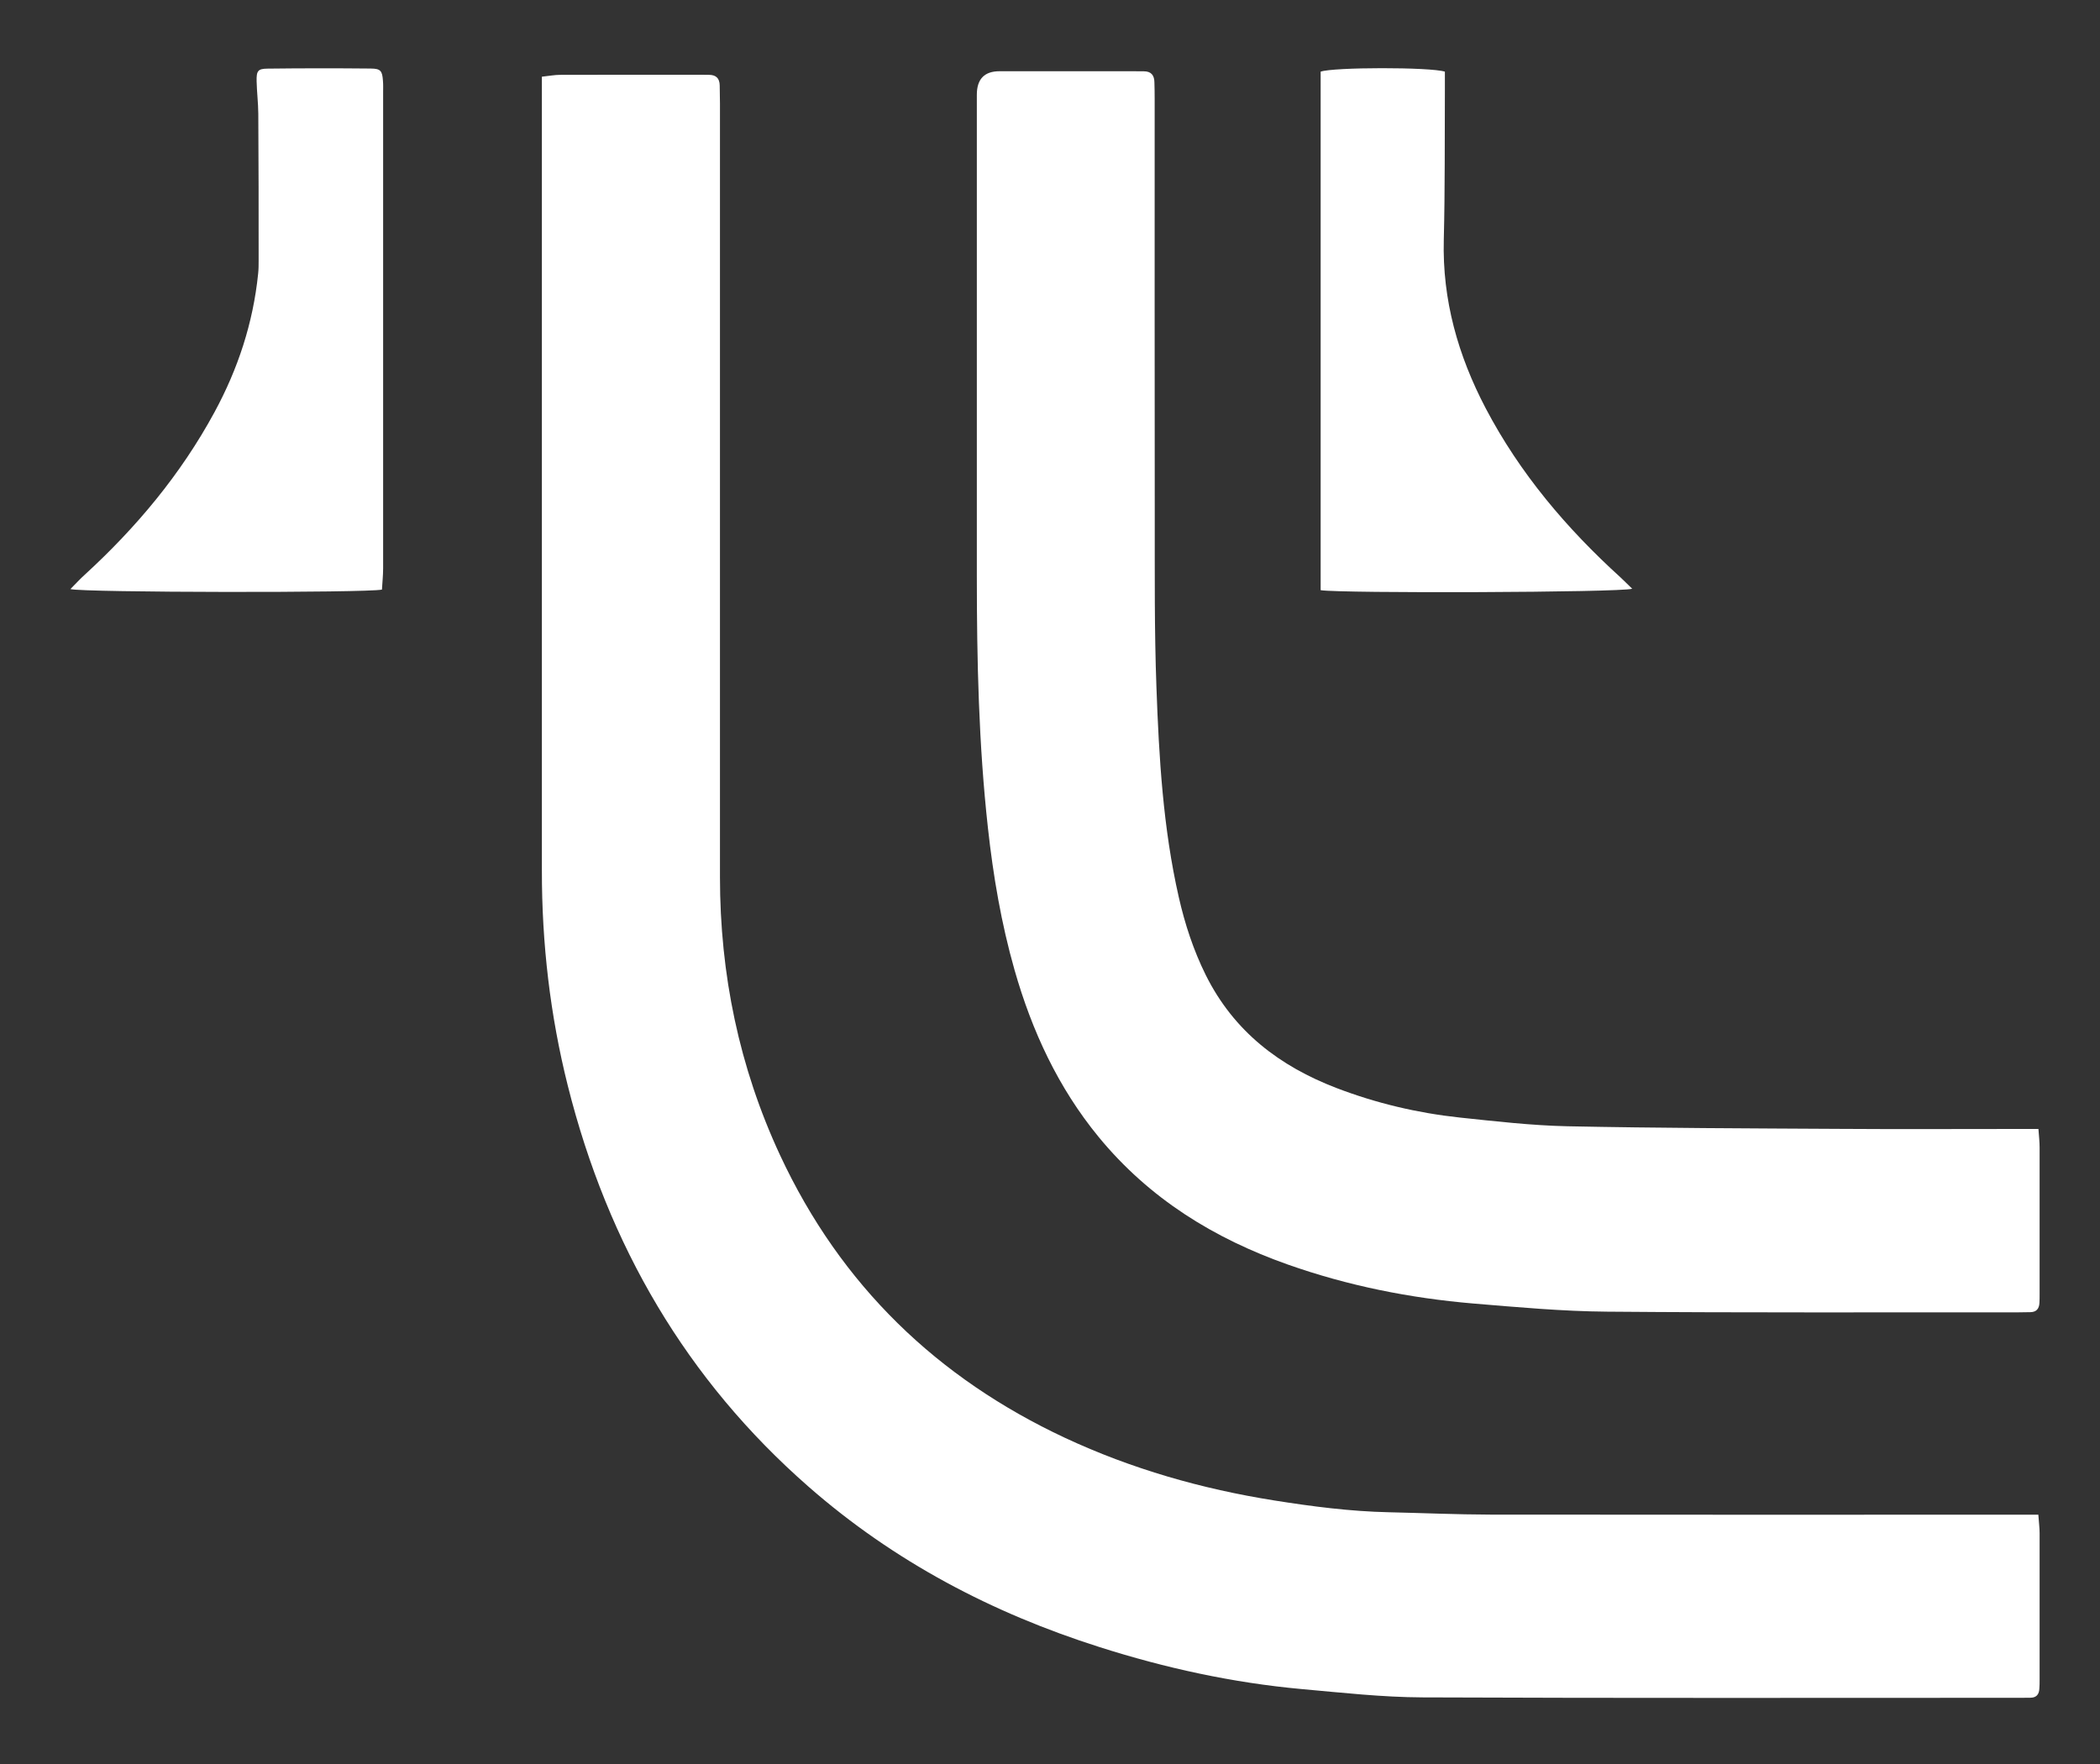 <svg width="25" height="21" viewBox="0 0 25 21" fill="none" xmlns="http://www.w3.org/2000/svg">
<rect x="0" y="0" width="25" height="21" fill="#333333" stroke="none"/>
<path d="M24.266 18.032C24.272 18.124 24.281 18.187 24.281 18.25C24.282 18.832 24.281 19.414 24.281 19.997C24.281 20.033 24.281 20.068 24.278 20.103C24.275 20.173 24.241 20.211 24.171 20.211C24.137 20.211 24.103 20.212 24.069 20.212C21.692 20.212 19.314 20.217 16.936 20.207C16.456 20.205 15.975 20.151 15.496 20.108C14.675 20.033 13.872 19.858 13.086 19.607C11.815 19.203 10.646 18.592 9.626 17.699C8.175 16.429 7.237 14.826 6.76 12.927C6.549 12.087 6.45 11.231 6.451 10.363C6.451 7.298 6.451 4.234 6.451 1.169C6.451 1.089 6.451 1.008 6.451 0.913C6.537 0.904 6.603 0.891 6.669 0.891C7.23 0.889 7.792 0.89 8.354 0.89C8.383 0.89 8.411 0.891 8.44 0.891C8.522 0.891 8.567 0.93 8.568 1.018C8.568 1.089 8.571 1.159 8.571 1.23C8.571 4.3 8.571 7.371 8.571 10.441C8.571 11.599 8.8 12.706 9.285 13.749C10.011 15.309 11.165 16.409 12.678 17.117C13.473 17.488 14.306 17.725 15.166 17.862C15.62 17.934 16.074 17.993 16.534 18.003C16.936 18.012 17.339 18.03 17.741 18.031C19.835 18.034 21.929 18.032 24.023 18.032H24.265L24.266 18.032Z" fill="white"/>
<path d="M24.267 13.439C24.274 13.533 24.281 13.596 24.281 13.659C24.282 14.241 24.281 14.823 24.281 15.406C24.281 15.442 24.281 15.477 24.279 15.512C24.275 15.582 24.241 15.62 24.171 15.621C24.126 15.621 24.081 15.623 24.035 15.623C22.401 15.622 20.767 15.629 19.133 15.615C18.601 15.611 18.069 15.562 17.539 15.518C16.786 15.454 16.047 15.307 15.331 15.054C14.457 14.745 13.684 14.272 13.078 13.534C12.599 12.95 12.286 12.277 12.078 11.548C11.92 10.994 11.824 10.428 11.761 9.856C11.651 8.861 11.629 7.863 11.629 6.863C11.629 4.951 11.629 3.039 11.629 1.128C11.629 0.941 11.719 0.848 11.899 0.848C12.427 0.848 12.954 0.848 13.482 0.848C13.527 0.848 13.573 0.849 13.618 0.849C13.704 0.849 13.742 0.896 13.743 0.98C13.745 1.045 13.746 1.11 13.746 1.175C13.746 2.833 13.745 4.491 13.747 6.15C13.748 6.827 13.742 7.504 13.767 8.179C13.797 9.018 13.846 9.858 14.033 10.68C14.106 11.002 14.208 11.312 14.354 11.607C14.69 12.282 15.237 12.694 15.909 12.952C16.384 13.134 16.875 13.25 17.377 13.304C17.805 13.349 18.235 13.399 18.663 13.408C19.741 13.43 20.818 13.433 21.896 13.439C22.611 13.444 23.326 13.44 24.041 13.44H24.265L24.267 13.439Z" fill="white"/>
<path d="M4.547 7.019C4.371 7.059 0.997 7.055 0.838 7.013C0.902 6.949 0.953 6.892 1.01 6.841C1.622 6.28 2.152 5.648 2.554 4.906C2.832 4.393 3.013 3.847 3.073 3.259C3.079 3.207 3.079 3.153 3.079 3.101C3.079 2.519 3.079 1.937 3.075 1.355C3.074 1.226 3.058 1.096 3.055 0.968C3.052 0.842 3.071 0.818 3.187 0.817C3.596 0.812 4.005 0.812 4.414 0.816C4.531 0.817 4.551 0.843 4.559 0.962C4.563 1.009 4.561 1.056 4.561 1.103C4.561 2.991 4.561 4.879 4.561 6.767C4.561 6.853 4.551 6.939 4.547 7.019V7.019Z" fill="white"/>
<path d="M15.722 7.024V0.853C15.871 0.799 17.025 0.797 17.201 0.853C17.201 0.915 17.201 0.984 17.201 1.053C17.198 1.652 17.203 2.253 17.188 2.852C17.169 3.573 17.359 4.234 17.686 4.859C18.095 5.638 18.652 6.293 19.293 6.875C19.337 6.916 19.379 6.959 19.431 7.009C19.29 7.054 15.964 7.065 15.722 7.026V7.024Z" fill="white"/>
</svg>

